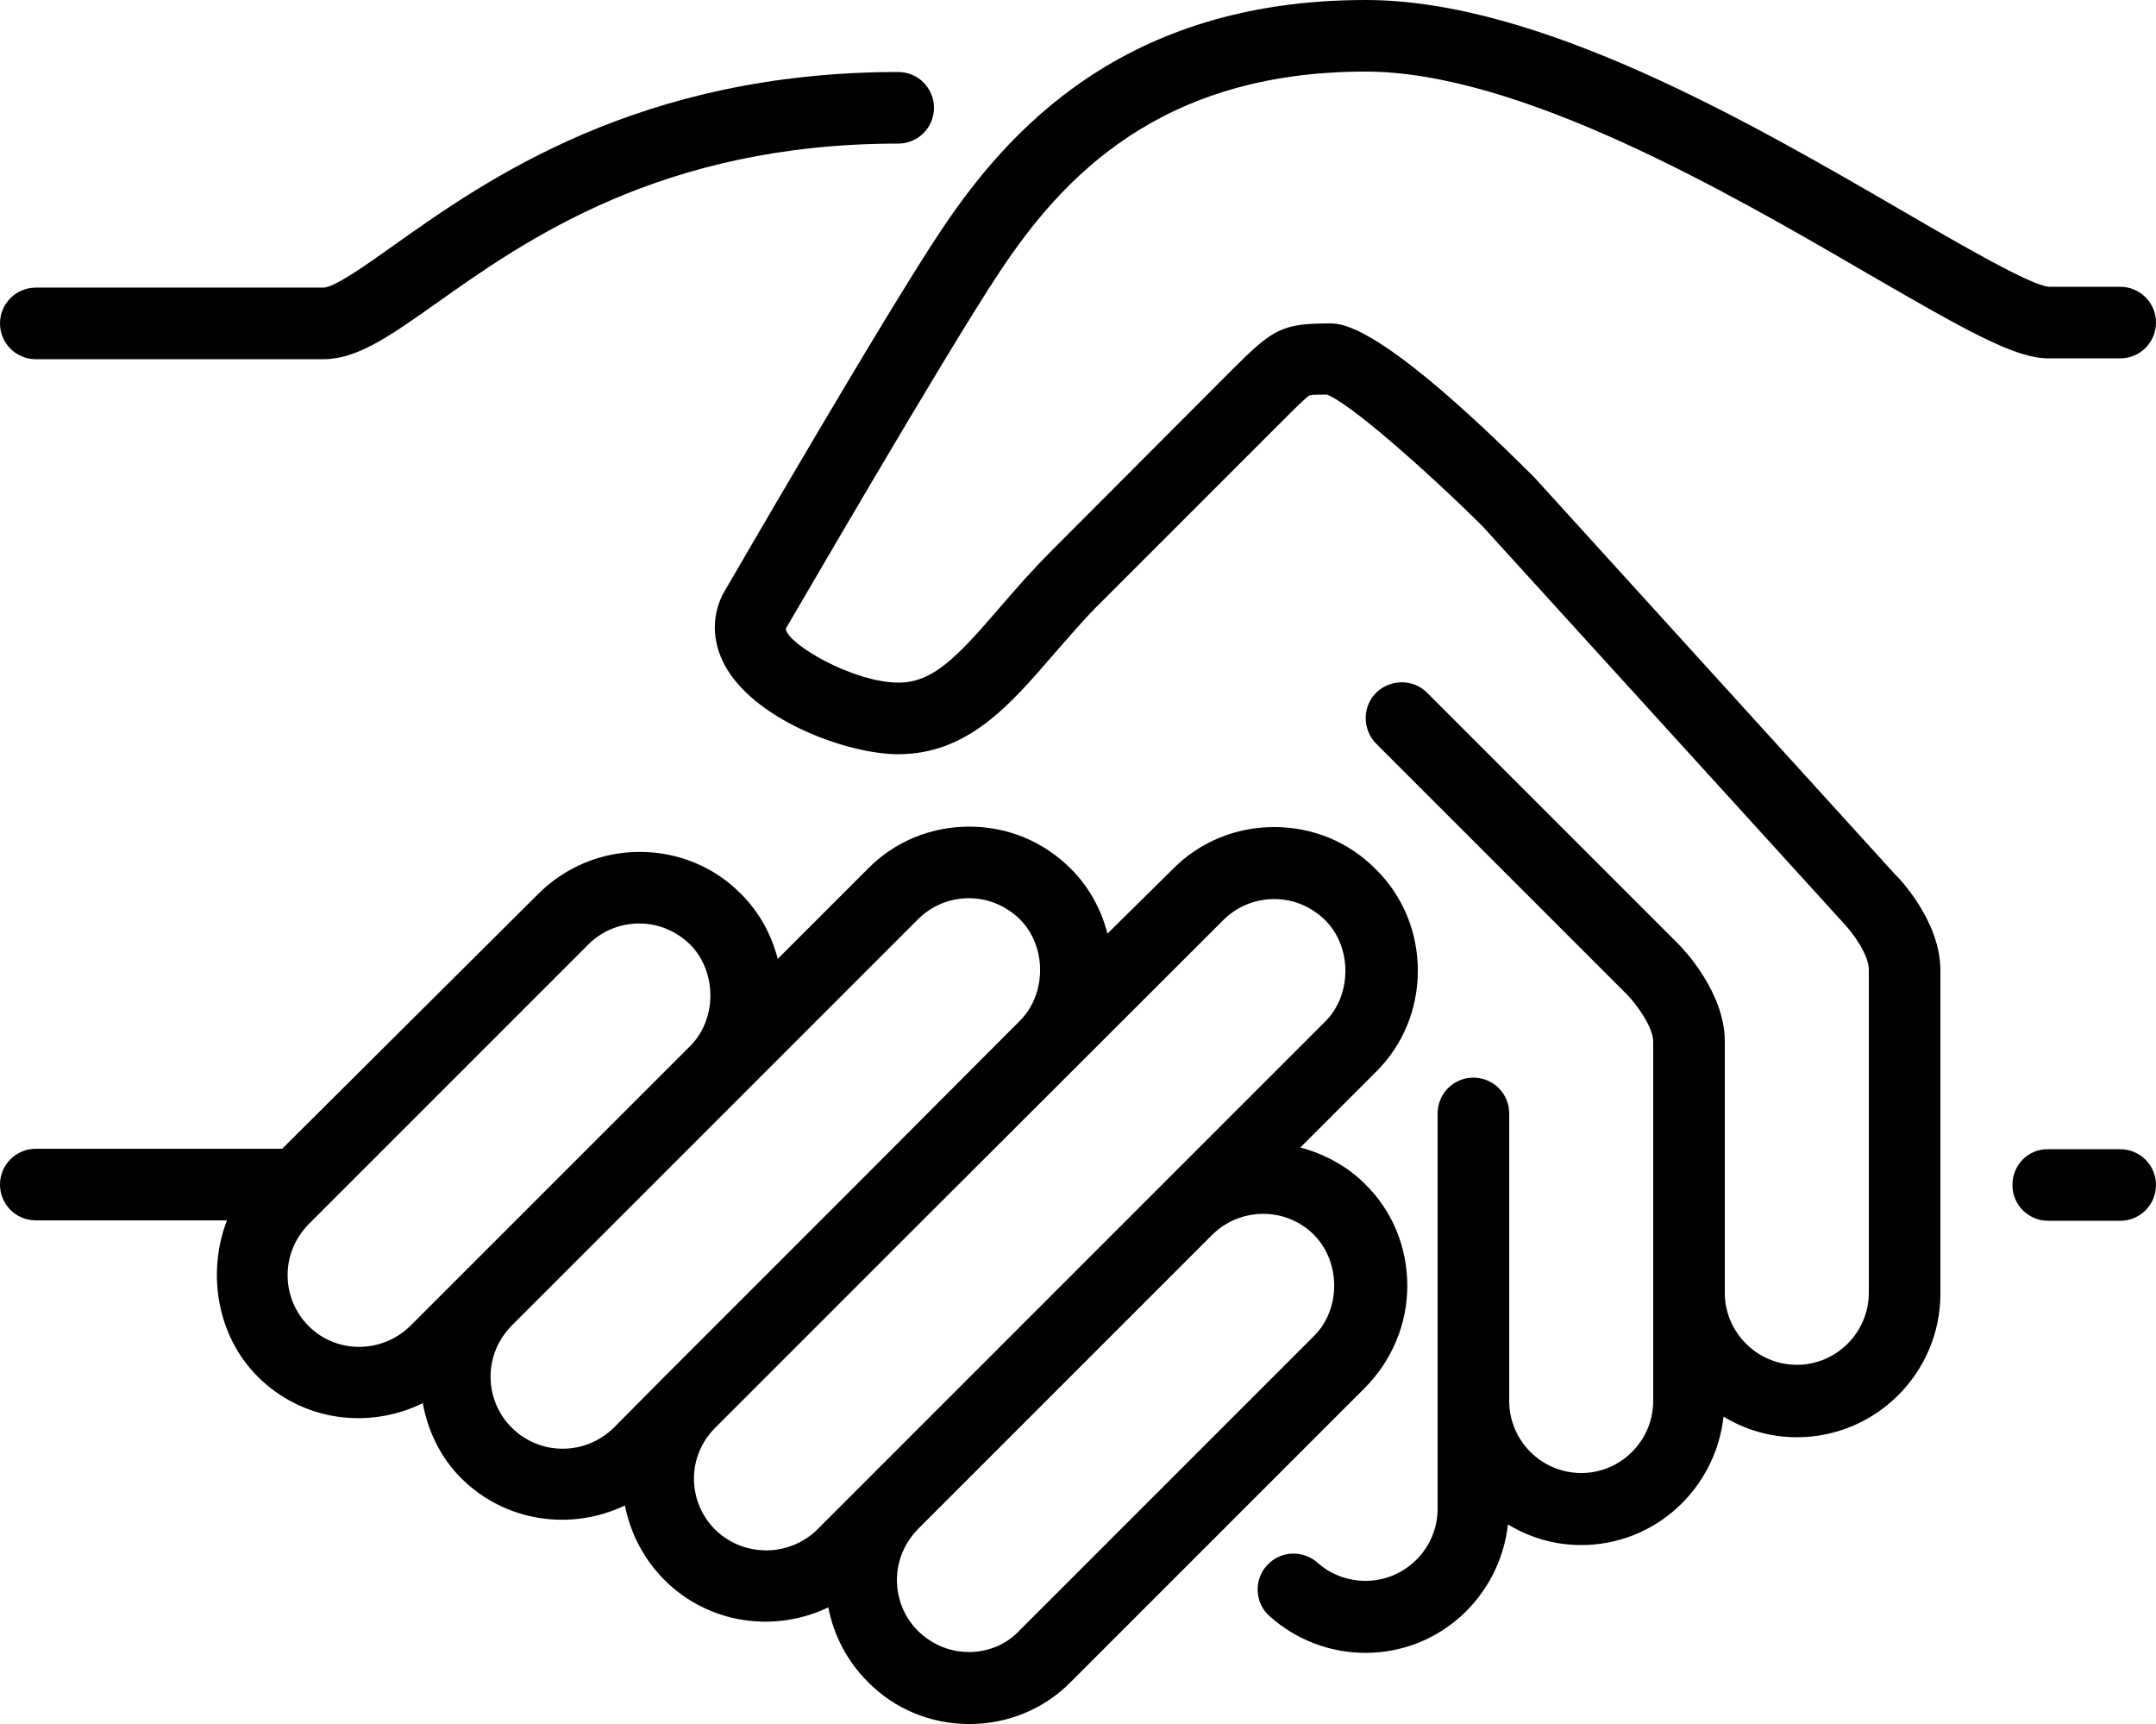 <?xml version="1.0" encoding="utf-8"?>
<!-- Generator: Adobe Illustrator 22.0.1, SVG Export Plug-In . SVG Version: 6.00 Build 0)  -->
<svg version="1.1" id="Layer_1" xmlns="http://www.w3.org/2000/svg" xmlns:xlink="http://www.w3.org/1999/xlink" x="0px" y="0px"
	 viewBox="0 0 512 409.4" style="enable-background:new 0 0 512 409.4;" xml:space="preserve">
<g>
	<g>
		<g>
			<path class="svg-icon" d="M334.2,305.3c0-9.1-3.5-17.7-10-24.1c-4.4-4.4-9.8-7.2-15.4-8.7l17.9-17.9c6.5-6.4,10-15,10-24.1
				c0-9.1-3.5-17.7-10-24.1c-6.4-6.5-15-10-24.1-10c-9.1,0-17.7,3.5-24.1,10L263,221.7c-1.5-5.8-4.4-11.1-8.7-15.4
				c-6.5-6.5-15-10-24.1-10c-9.1,0-17.7,3.5-24.1,10l-21.4,21.4c-1.5-5.8-4.4-11.1-8.7-15.4c-6.4-6.5-15-10-24.1-10
				s-17.7,3.6-24.1,10L67,272.8H8.5c-4.7,0-8.5,3.8-8.5,8.5c0,4.7,3.8,8.5,8.5,8.5h45.4c-4.8,12.4-2.4,27.4,7.3,37.1
				c10.6,10.6,26.4,12.6,39.2,6.3c1.2,6.6,4.2,12.9,9.1,17.8c10.5,10.5,26.2,12.6,38.9,6.5c1.3,6.6,4.5,12.8,9.4,17.7
				c10.5,10.5,26.2,12.6,38.9,6.5c1.3,6.7,4.5,12.8,9.4,17.7c6.4,6.5,15,10,24.1,10c9.1,0,17.7-3.5,24.1-10l69.9-69.9
				C330.6,323,334.2,314.4,334.2,305.3z M73.3,314.9c-3.2-3.2-5-7.5-5-12.1c0-4.6,1.8-8.8,5-12.1l3.4-3.4l63-63
				c3.2-3.2,7.5-5,12.1-5c4.6,0,8.8,1.8,12.1,5c6.4,6.5,6.4,17.7,0,24.1l-66.4,66.4C90.7,321.5,79.9,321.5,73.3,314.9z M121.5,339
				c-3.2-3.2-5-7.5-5-12.1c0-4.6,1.8-8.8,5-12.1l96.5-96.5c3.2-3.2,7.5-5,12.1-5c4.6,0,8.8,1.8,12.1,5c6.4,6.4,6.4,17.7,0,24.1
				L204.7,280l-46.9,46.9c0,0,0,0,0,0l-12,12.1C139,345.7,128.2,345.7,121.5,339z M169.8,363.2c-3.2-3.2-5-7.5-5-12.1
				c0-4.5,1.8-8.8,5-12l46.9-46.9l73.8-73.7c3.2-3.2,7.5-5,12.1-5c4.6,0,8.8,1.8,12.1,5c6.4,6.4,6.4,17.7,0,24.1l-38.7,38.7
				c0,0,0,0,0,0l-35,35l-47,47C187.3,369.8,176.5,369.8,169.8,363.2z M230.1,392.3c-4.6,0-8.8-1.8-12.1-5c-3.2-3.2-5-7.5-5-12.1
				c0-4.6,1.8-8.8,5-12.1l4.9-4.9l65-65c6.7-6.6,17.5-6.6,24.1,0c6.4,6.4,6.5,17.7,0,24.1l-69.9,69.9
				C239,390.5,234.7,392.3,230.1,392.3z"/>
			<path class="svg-icon" d="M213.3,34.1c4.7,0,8.5-3.8,8.5-8.5c0-4.7-3.8-8.5-8.5-8.5c-61.7,0-98,25.7-119.7,41.1
				c-6.3,4.5-14.2,10.1-16.8,10.1H8.5c-4.7,0-8.5,3.8-8.5,8.5c0,4.7,3.8,8.5,8.5,8.5h68.3c8,0,15.8-5.5,26.7-13.2
				C124.8,57,157.1,34.1,213.3,34.1z"/>
			<path class="svg-icon" d="M477.9,281.4c0,4.7,3.8,8.5,8.5,8.5h17.1c4.7,0,8.5-3.8,8.5-8.5s-3.8-8.5-8.5-8.5h-17.1
				C481.7,272.8,477.9,276.6,477.9,281.4z"/>
			<path class="svg-icon" d="M223.3,55c-13.4,20.1-49.9,83.1-51.7,86.2c-2.8,5.7-2.4,12,1.1,17.8c7.7,12.5,28.9,20.1,40.6,20.1
				c16.4,0,26.4-11.5,36.9-23.7c3.7-4.2,7.4-8.6,11.8-12.9l42.7-42.7c2.8-2.8,5.5-5.5,6.3-5.9c0.5-0.2,2.3-0.2,4.1-0.2
				c5.4,2,23.4,17.8,37,31.3l85.6,94.1c2.4,2.5,6.1,7.7,6.1,11.1v76.8c0,9.4-7.7,17.1-17.1,17.1s-17.1-7.7-17.1-17.1v-59.7
				c0-11.7-9.9-22-11-23.1l-59.7-59.7c-3.3-3.3-8.7-3.3-12.1,0c-3.3,3.3-3.3,8.7,0,12.1l59.7,59.7c2.4,2.5,6.1,7.7,6.1,11.1v59.7
				v25.6c0,9.4-7.7,17.1-17.1,17.1c-9.4,0-17.1-7.7-17.1-17.1v-68.3c0-4.7-3.8-8.5-8.5-8.5s-8.5,3.8-8.5,8.5v68.3v25.6
				c0,9.4-7.7,17.1-17.1,17.1c-4.2,0-8.3-1.5-11.4-4.3c-3.5-3.1-8.9-2.9-12.1,0.7c-3.1,3.5-2.8,8.9,0.7,12
				c6.3,5.6,14.3,8.7,22.8,8.7c17.6,0,31.9-13.4,33.8-30.5c5.1,3.1,11,4.9,17.4,4.9c17.6,0,31.9-13.4,33.8-30.5
				c5.1,3.1,11,4.9,17.4,4.9c18.8,0,34.1-15.3,34.1-34.1v-76.8c0-11.7-9.9-22-10.8-22.8l-85.6-94.2c-36.6-36.6-45.7-36.6-48.7-36.6
				c-11.3,0-13.5,1.4-23.1,11L250,130.5c-4.8,4.8-9,9.6-12.6,13.8c-10.1,11.7-15.8,17.8-24,17.8c-10.8,0-26.5-9.2-26.8-12.8
				c0.4-0.6,37.8-65.2,50.9-84.9c14.7-22.1,37.9-47.4,86.8-47.4c36.6,0,86.3,28.8,119.1,47.9c23.5,13.6,35.1,20.2,43,20.2h17.1
				c4.7,0,8.5-3.8,8.5-8.5s-3.8-8.5-8.5-8.5h-17c-4.3-0.4-20.4-9.7-34.5-17.9C415.5,29,365.5,0,324.3,0C266.6,0,239,31.4,223.3,55z"
				/>
		</g>
	</g>
</g>
</svg>
